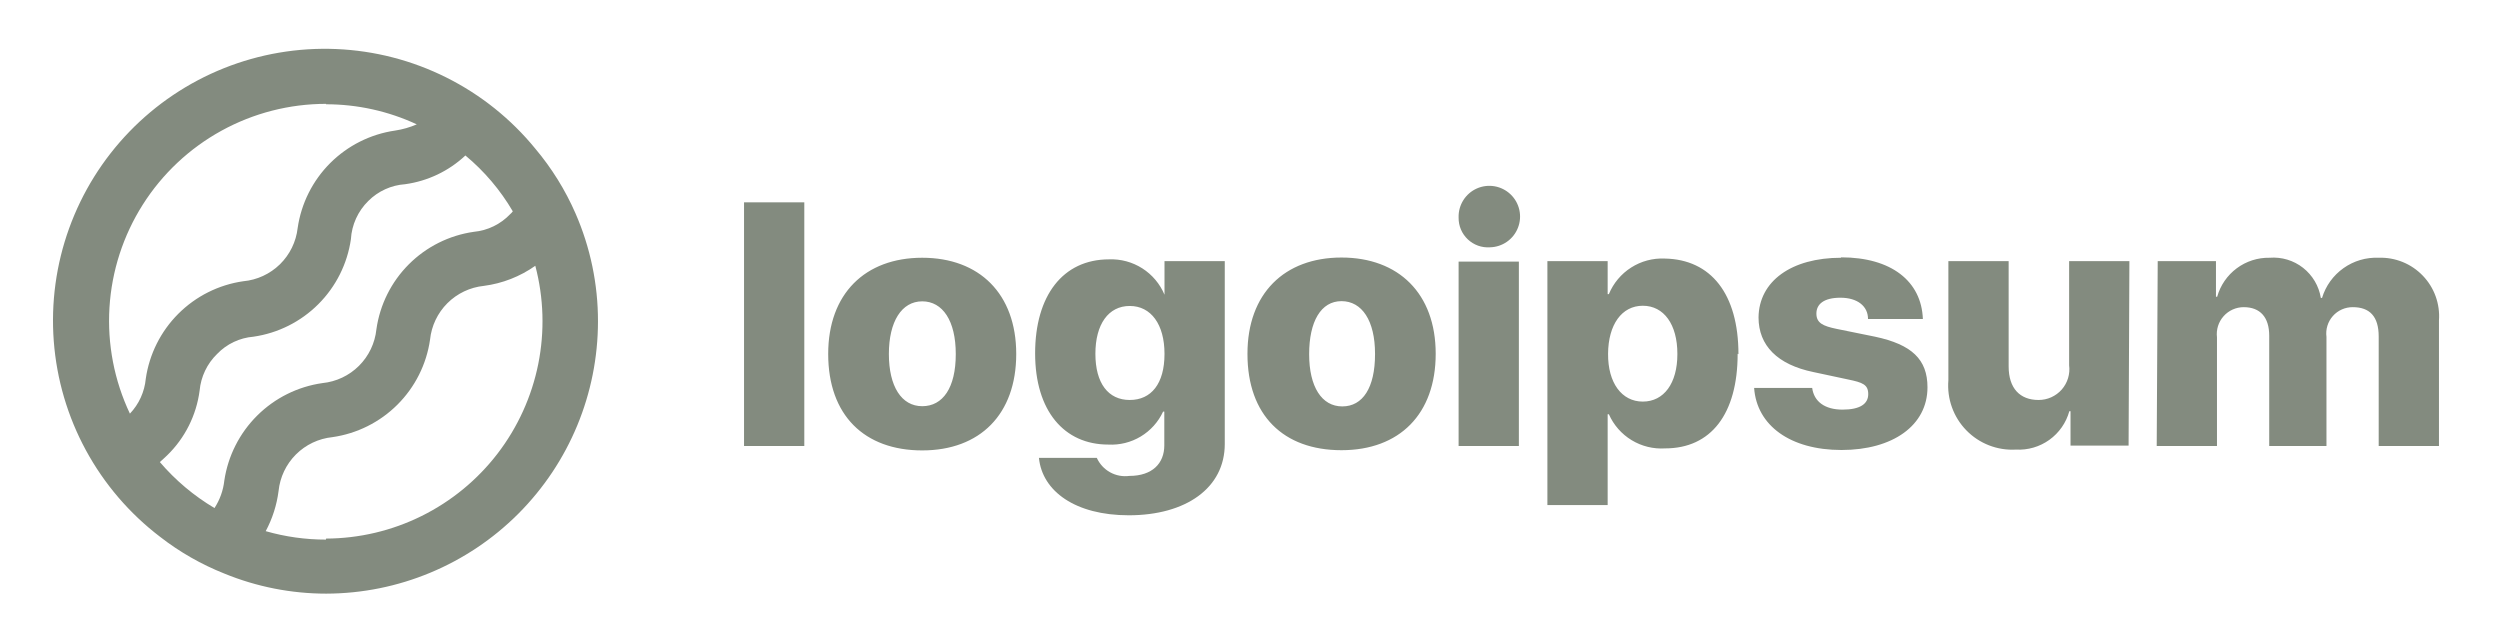 <svg width="140" height="36" viewBox="0 0 140 36" fill="none" xmlns="http://www.w3.org/2000/svg">
<path d="M41.666 11.329H45.041V24.975H41.666V11.329ZM46.379 19.823C46.379 16.448 48.449 14.434 51.644 14.434C54.839 14.434 56.909 16.448 56.909 19.823C56.909 23.198 54.884 25.223 51.644 25.223C48.404 25.223 46.379 23.254 46.379 19.823ZM53.523 19.823C53.523 17.966 52.792 16.875 51.644 16.875C50.497 16.875 49.777 18 49.777 19.823C49.777 21.645 50.486 22.747 51.644 22.747C52.803 22.747 53.523 21.712 53.523 19.834V19.823ZM58.181 25.639H61.42C61.575 25.981 61.835 26.265 62.164 26.447C62.492 26.63 62.871 26.701 63.243 26.651C64.525 26.651 65.201 25.954 65.201 24.941V23.051H65.133C64.864 23.631 64.428 24.116 63.88 24.445C63.333 24.774 62.699 24.931 62.062 24.896C59.598 24.896 57.967 23.017 57.967 19.789C57.967 16.56 59.519 14.524 62.107 14.524C62.764 14.498 63.414 14.674 63.969 15.028C64.524 15.382 64.958 15.897 65.212 16.504V14.625H68.587V24.863C68.587 27.326 66.415 28.856 63.209 28.856C60.228 28.856 58.372 27.517 58.181 25.65V25.639ZM65.212 19.811C65.212 18.169 64.458 17.134 63.266 17.134C62.073 17.134 61.342 18.157 61.342 19.811C61.342 21.465 62.062 22.399 63.266 22.399C64.469 22.399 65.212 21.488 65.212 19.823V19.811ZM69.858 19.811C69.858 16.436 71.928 14.422 75.123 14.422C78.318 14.422 80.399 16.436 80.399 19.811C80.399 23.186 78.374 25.211 75.123 25.211C71.872 25.211 69.858 23.254 69.858 19.823V19.811ZM77.002 19.811C77.002 17.955 76.27 16.864 75.123 16.864C73.975 16.864 73.312 18 73.312 19.834C73.312 21.668 74.02 22.759 75.168 22.759C76.316 22.759 77.002 21.712 77.002 19.834V19.811ZM81.682 12.172C81.673 11.832 81.766 11.496 81.948 11.208C82.13 10.92 82.394 10.692 82.705 10.554C83.017 10.416 83.362 10.374 83.698 10.432C84.034 10.491 84.345 10.648 84.591 10.883C84.838 11.119 85.009 11.422 85.083 11.755C85.157 12.088 85.13 12.435 85.006 12.752C84.883 13.07 84.668 13.344 84.388 13.539C84.109 13.734 83.778 13.842 83.437 13.849C83.211 13.864 82.984 13.833 82.771 13.757C82.558 13.68 82.363 13.561 82.198 13.405C82.033 13.25 81.902 13.062 81.813 12.854C81.724 12.646 81.68 12.421 81.682 12.195V12.172ZM81.682 14.648H85.057V24.975H81.682V14.648ZM97.308 19.811C97.308 23.186 95.812 25.11 93.247 25.11C92.589 25.152 91.934 24.991 91.371 24.649C90.807 24.307 90.363 23.8 90.097 23.198H90.029V28.282H86.654V14.625H90.029V16.47H90.097C90.35 15.857 90.787 15.337 91.346 14.981C91.906 14.624 92.561 14.449 93.224 14.479C95.812 14.524 97.353 16.459 97.353 19.834L97.308 19.811ZM93.933 19.811C93.933 18.169 93.179 17.122 91.998 17.122C90.817 17.122 90.063 18.18 90.052 19.811C90.04 21.442 90.817 22.489 91.998 22.489C93.179 22.489 93.933 21.465 93.933 19.834V19.811ZM103.102 14.411C105.903 14.411 107.602 15.739 107.681 17.865H104.609C104.609 17.134 104.002 16.672 103.068 16.672C102.134 16.672 101.718 17.032 101.718 17.561C101.718 18.09 102.089 18.259 102.843 18.416L105.003 18.855C107.062 19.294 107.939 20.126 107.939 21.69C107.939 23.828 105.993 25.2 103.124 25.2C100.256 25.2 98.377 23.828 98.231 21.724H101.482C101.583 22.489 102.191 22.939 103.181 22.939C104.171 22.939 104.621 22.613 104.621 22.073C104.621 21.532 104.306 21.42 103.496 21.251L101.549 20.835C99.535 20.419 98.478 19.35 98.478 17.775C98.501 15.75 100.312 14.434 103.102 14.434V14.411ZM119.201 24.953H115.949V23.029H115.882C115.703 23.675 115.309 24.24 114.765 24.631C114.22 25.022 113.559 25.215 112.889 25.177C112.377 25.207 111.864 25.125 111.385 24.939C110.906 24.753 110.473 24.466 110.115 24.098C109.756 23.73 109.481 23.29 109.308 22.806C109.134 22.323 109.067 21.808 109.109 21.296V14.625H112.484V20.52C112.484 21.746 113.114 22.399 114.161 22.399C114.406 22.399 114.649 22.347 114.873 22.246C115.095 22.145 115.296 21.998 115.458 21.814C115.619 21.629 115.74 21.413 115.811 21.178C115.882 20.943 115.903 20.696 115.871 20.453V14.625H119.246L119.201 24.953ZM120.832 14.625H124.094V16.616H124.162C124.341 15.979 124.727 15.419 125.258 15.024C125.789 14.629 126.437 14.421 127.098 14.434C127.772 14.38 128.44 14.581 128.972 14.998C129.503 15.415 129.859 16.017 129.967 16.684H130.034C130.238 16.01 130.661 15.423 131.236 15.016C131.81 14.608 132.504 14.403 133.207 14.434C133.666 14.418 134.123 14.5 134.548 14.672C134.974 14.845 135.358 15.106 135.676 15.437C135.995 15.768 136.24 16.162 136.396 16.594C136.551 17.026 136.616 17.486 136.582 17.944V24.975H133.207V18.844C133.207 17.719 132.701 17.201 131.756 17.201C131.545 17.2 131.336 17.243 131.144 17.329C130.951 17.414 130.779 17.54 130.64 17.698C130.5 17.856 130.395 18.042 130.334 18.243C130.272 18.445 130.255 18.657 130.282 18.866V24.975H127.076V18.799C127.076 17.764 126.569 17.201 125.647 17.201C125.434 17.201 125.223 17.247 125.029 17.334C124.835 17.422 124.66 17.549 124.52 17.709C124.378 17.868 124.272 18.056 124.208 18.259C124.145 18.463 124.125 18.677 124.151 18.889V24.975H120.776L120.832 14.625Z" fill="#838B7F"/>
<path d="M32.227 11.947C31.655 10.638 30.897 9.418 29.977 8.325C28.618 6.66 26.921 5.303 24.999 4.341C23.077 3.379 20.973 2.836 18.825 2.746C16.678 2.656 14.536 3.022 12.54 3.819C10.544 4.617 8.74 5.828 7.246 7.373C5.752 8.919 4.602 10.763 3.872 12.784C3.142 14.806 2.849 16.959 3.011 19.102C3.173 21.245 3.787 23.33 4.813 25.218C5.839 27.107 7.253 28.757 8.962 30.06C10.059 30.913 11.271 31.606 12.562 32.119C14.372 32.861 16.31 33.243 18.266 33.244C22.304 33.235 26.174 31.625 29.027 28.768C31.881 25.91 33.484 22.038 33.487 18C33.49 15.917 33.061 13.856 32.227 11.947ZM18.255 5.839C20.012 5.839 21.747 6.223 23.34 6.964C22.951 7.132 22.543 7.249 22.125 7.312C20.748 7.512 19.474 8.151 18.49 9.134C17.507 10.117 16.868 11.392 16.669 12.769C16.581 13.541 16.23 14.259 15.675 14.802C15.119 15.345 14.393 15.68 13.62 15.75C12.243 15.949 10.969 16.588 9.985 17.572C9.002 18.555 8.363 19.83 8.164 21.206C8.096 21.94 7.783 22.63 7.275 23.164C6.398 21.311 6.004 19.267 6.13 17.221C6.256 15.175 6.897 13.195 7.994 11.463C9.091 9.732 10.608 8.306 12.404 7.319C14.2 6.332 16.216 5.815 18.266 5.816L18.255 5.839ZM8.951 25.875C9.086 25.751 9.221 25.639 9.356 25.504C10.357 24.533 10.999 23.253 11.179 21.87C11.251 21.093 11.598 20.367 12.157 19.823C12.695 19.262 13.42 18.918 14.194 18.855C15.57 18.656 16.845 18.017 17.828 17.033C18.812 16.05 19.451 14.775 19.65 13.399C19.698 12.586 20.047 11.82 20.629 11.25C21.18 10.701 21.911 10.369 22.687 10.316C23.952 10.142 25.131 9.58 26.062 8.707C27.123 9.587 28.021 10.646 28.717 11.835C28.675 11.893 28.625 11.946 28.571 11.992C28.034 12.557 27.311 12.909 26.535 12.982C25.157 13.178 23.88 13.816 22.896 14.8C21.912 15.784 21.274 17.061 21.079 18.439C20.999 19.213 20.655 19.936 20.103 20.486C19.552 21.035 18.827 21.377 18.052 21.454C16.672 21.651 15.392 22.289 14.403 23.272C13.414 24.255 12.768 25.531 12.562 26.91C12.502 27.46 12.313 27.988 12.011 28.451C10.857 27.766 9.823 26.896 8.951 25.875ZM18.255 30.218C17.113 30.219 15.977 30.06 14.88 29.745C15.255 29.045 15.499 28.283 15.6 27.495C15.679 26.722 16.022 26 16.571 25.451C17.12 24.902 17.842 24.559 18.615 24.48C19.993 24.283 21.271 23.645 22.256 22.661C23.242 21.678 23.883 20.402 24.082 19.024C24.161 18.251 24.504 17.529 25.053 16.98C25.603 16.431 26.325 16.088 27.097 16.009C28.135 15.874 29.123 15.488 29.977 14.884C30.452 16.681 30.508 18.564 30.142 20.387C29.775 22.209 28.996 23.924 27.865 25.399C26.733 26.874 25.278 28.07 23.613 28.895C21.947 29.721 20.114 30.154 18.255 30.161V30.218Z" fill="#838B7F"/>
</svg>
